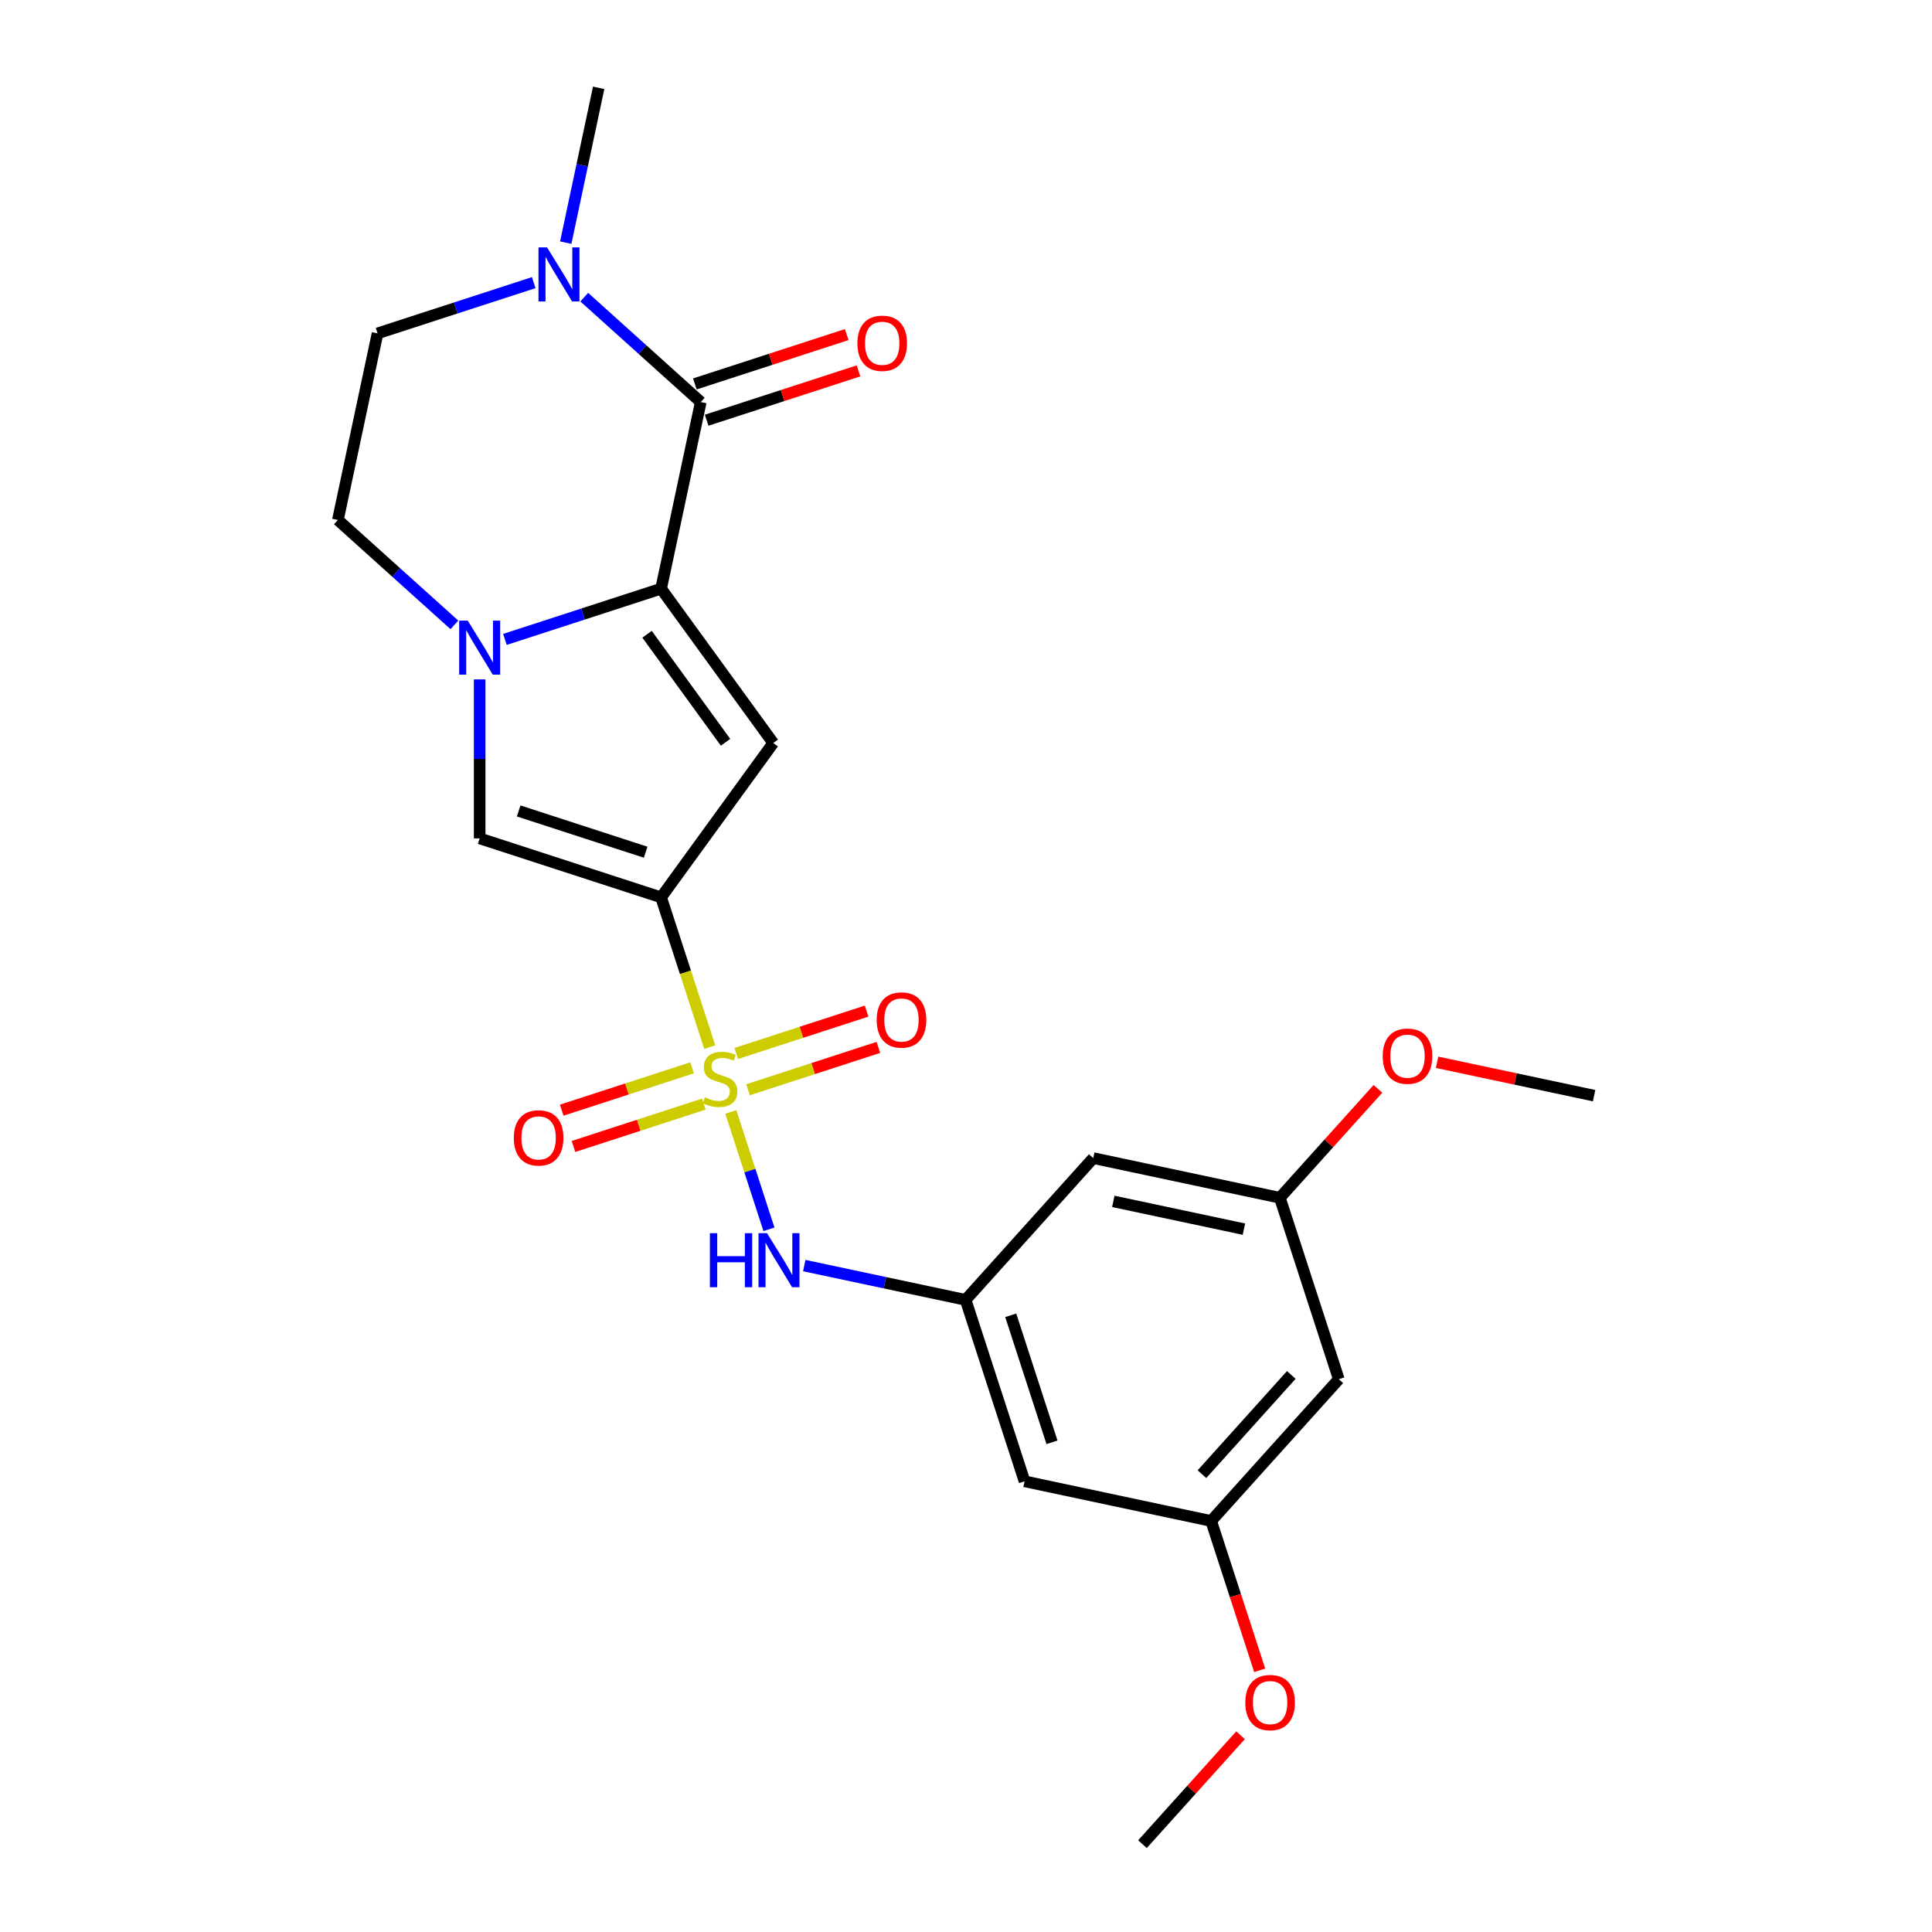 <?xml version='1.0' encoding='iso-8859-1'?>
<svg version='1.1' baseProfile='full'
              xmlns='http://www.w3.org/2000/svg'
                      xmlns:rdkit='http://www.rdkit.org/xml'
                      xmlns:xlink='http://www.w3.org/1999/xlink'
                  xml:space='preserve'
width='1000px' height='1000px' viewBox='0 0 1000 1000'>
<!-- END OF HEADER -->
<rect style='opacity:1.0;fill:#FFFFFF;stroke:none' width='1000' height='1000' x='0' y='0'> </rect>
<path class='bond-0' d='M 367.363,541.965 L 354.773,503.215' style='fill:none;fill-rule:evenodd;stroke:#CCCC00;stroke-width:6px;stroke-linecap:butt;stroke-linejoin:miter;stroke-opacity:1' />
<path class='bond-0' d='M 354.773,503.215 L 342.182,464.466' style='fill:none;fill-rule:evenodd;stroke:#000000;stroke-width:6px;stroke-linecap:butt;stroke-linejoin:miter;stroke-opacity:1' />
<path class='bond-7' d='M 378.272,575.537 L 388.141,605.912' style='fill:none;fill-rule:evenodd;stroke:#CCCC00;stroke-width:6px;stroke-linecap:butt;stroke-linejoin:miter;stroke-opacity:1' />
<path class='bond-7' d='M 388.141,605.912 L 398.01,636.286' style='fill:none;fill-rule:evenodd;stroke:#0000FF;stroke-width:6px;stroke-linecap:butt;stroke-linejoin:miter;stroke-opacity:1' />
<path class='bond-9' d='M 358.21,552.7 L 324.474,563.661' style='fill:none;fill-rule:evenodd;stroke:#CCCC00;stroke-width:6px;stroke-linecap:butt;stroke-linejoin:miter;stroke-opacity:1' />
<path class='bond-9' d='M 324.474,563.661 L 290.739,574.623' style='fill:none;fill-rule:evenodd;stroke:#FF0000;stroke-width:6px;stroke-linecap:butt;stroke-linejoin:miter;stroke-opacity:1' />
<path class='bond-9' d='M 364.313,571.482 L 330.577,582.443' style='fill:none;fill-rule:evenodd;stroke:#CCCC00;stroke-width:6px;stroke-linecap:butt;stroke-linejoin:miter;stroke-opacity:1' />
<path class='bond-9' d='M 330.577,582.443 L 296.842,593.405' style='fill:none;fill-rule:evenodd;stroke:#FF0000;stroke-width:6px;stroke-linecap:butt;stroke-linejoin:miter;stroke-opacity:1' />
<path class='bond-10' d='M 387.181,564.051 L 420.917,553.09' style='fill:none;fill-rule:evenodd;stroke:#CCCC00;stroke-width:6px;stroke-linecap:butt;stroke-linejoin:miter;stroke-opacity:1' />
<path class='bond-10' d='M 420.917,553.09 L 454.652,542.129' style='fill:none;fill-rule:evenodd;stroke:#FF0000;stroke-width:6px;stroke-linecap:butt;stroke-linejoin:miter;stroke-opacity:1' />
<path class='bond-10' d='M 381.079,545.269 L 414.814,534.308' style='fill:none;fill-rule:evenodd;stroke:#CCCC00;stroke-width:6px;stroke-linecap:butt;stroke-linejoin:miter;stroke-opacity:1' />
<path class='bond-10' d='M 414.814,534.308 L 448.55,523.347' style='fill:none;fill-rule:evenodd;stroke:#FF0000;stroke-width:6px;stroke-linecap:butt;stroke-linejoin:miter;stroke-opacity:1' />
<path class='bond-2' d='M 342.182,464.466 L 400.222,384.581' style='fill:none;fill-rule:evenodd;stroke:#000000;stroke-width:6px;stroke-linecap:butt;stroke-linejoin:miter;stroke-opacity:1' />
<path class='bond-5' d='M 342.182,464.466 L 248.272,433.952' style='fill:none;fill-rule:evenodd;stroke:#000000;stroke-width:6px;stroke-linecap:butt;stroke-linejoin:miter;stroke-opacity:1' />
<path class='bond-5' d='M 334.199,441.107 L 268.462,419.747' style='fill:none;fill-rule:evenodd;stroke:#000000;stroke-width:6px;stroke-linecap:butt;stroke-linejoin:miter;stroke-opacity:1' />
<path class='bond-1' d='M 342.182,304.696 L 400.222,384.581' style='fill:none;fill-rule:evenodd;stroke:#000000;stroke-width:6px;stroke-linecap:butt;stroke-linejoin:miter;stroke-opacity:1' />
<path class='bond-1' d='M 334.912,328.287 L 375.539,384.206' style='fill:none;fill-rule:evenodd;stroke:#000000;stroke-width:6px;stroke-linecap:butt;stroke-linejoin:miter;stroke-opacity:1' />
<path class='bond-4' d='M 342.182,304.696 L 362.712,208.111' style='fill:none;fill-rule:evenodd;stroke:#000000;stroke-width:6px;stroke-linecap:butt;stroke-linejoin:miter;stroke-opacity:1' />
<path class='bond-24' d='M 342.182,304.696 L 301.764,317.829' style='fill:none;fill-rule:evenodd;stroke:#000000;stroke-width:6px;stroke-linecap:butt;stroke-linejoin:miter;stroke-opacity:1' />
<path class='bond-24' d='M 301.764,317.829 L 261.346,330.962' style='fill:none;fill-rule:evenodd;stroke:#0000FF;stroke-width:6px;stroke-linecap:butt;stroke-linejoin:miter;stroke-opacity:1' />
<path class='bond-3' d='M 248.272,351.66 L 248.272,392.806' style='fill:none;fill-rule:evenodd;stroke:#0000FF;stroke-width:6px;stroke-linecap:butt;stroke-linejoin:miter;stroke-opacity:1' />
<path class='bond-3' d='M 248.272,392.806 L 248.272,433.952' style='fill:none;fill-rule:evenodd;stroke:#000000;stroke-width:6px;stroke-linecap:butt;stroke-linejoin:miter;stroke-opacity:1' />
<path class='bond-11' d='M 235.199,323.438 L 205.046,296.288' style='fill:none;fill-rule:evenodd;stroke:#0000FF;stroke-width:6px;stroke-linecap:butt;stroke-linejoin:miter;stroke-opacity:1' />
<path class='bond-11' d='M 205.046,296.288 L 174.892,269.138' style='fill:none;fill-rule:evenodd;stroke:#000000;stroke-width:6px;stroke-linecap:butt;stroke-linejoin:miter;stroke-opacity:1' />
<path class='bond-6' d='M 362.712,208.111 L 332.559,180.961' style='fill:none;fill-rule:evenodd;stroke:#000000;stroke-width:6px;stroke-linecap:butt;stroke-linejoin:miter;stroke-opacity:1' />
<path class='bond-6' d='M 332.559,180.961 L 302.406,153.811' style='fill:none;fill-rule:evenodd;stroke:#0000FF;stroke-width:6px;stroke-linecap:butt;stroke-linejoin:miter;stroke-opacity:1' />
<path class='bond-12' d='M 365.764,217.502 L 405.066,204.732' style='fill:none;fill-rule:evenodd;stroke:#000000;stroke-width:6px;stroke-linecap:butt;stroke-linejoin:miter;stroke-opacity:1' />
<path class='bond-12' d='M 405.066,204.732 L 444.368,191.962' style='fill:none;fill-rule:evenodd;stroke:#FF0000;stroke-width:6px;stroke-linecap:butt;stroke-linejoin:miter;stroke-opacity:1' />
<path class='bond-12' d='M 359.661,198.72 L 398.963,185.95' style='fill:none;fill-rule:evenodd;stroke:#000000;stroke-width:6px;stroke-linecap:butt;stroke-linejoin:miter;stroke-opacity:1' />
<path class='bond-12' d='M 398.963,185.95 L 438.266,173.18' style='fill:none;fill-rule:evenodd;stroke:#FF0000;stroke-width:6px;stroke-linecap:butt;stroke-linejoin:miter;stroke-opacity:1' />
<path class='bond-19' d='M 292.829,125.589 L 301.345,85.522' style='fill:none;fill-rule:evenodd;stroke:#0000FF;stroke-width:6px;stroke-linecap:butt;stroke-linejoin:miter;stroke-opacity:1' />
<path class='bond-19' d='M 301.345,85.522 L 309.862,45.455' style='fill:none;fill-rule:evenodd;stroke:#000000;stroke-width:6px;stroke-linecap:butt;stroke-linejoin:miter;stroke-opacity:1' />
<path class='bond-26' d='M 276.259,146.287 L 235.84,159.42' style='fill:none;fill-rule:evenodd;stroke:#0000FF;stroke-width:6px;stroke-linecap:butt;stroke-linejoin:miter;stroke-opacity:1' />
<path class='bond-26' d='M 235.84,159.42 L 195.422,172.553' style='fill:none;fill-rule:evenodd;stroke:#000000;stroke-width:6px;stroke-linecap:butt;stroke-linejoin:miter;stroke-opacity:1' />
<path class='bond-8' d='M 416.282,655.065 L 458.038,663.94' style='fill:none;fill-rule:evenodd;stroke:#0000FF;stroke-width:6px;stroke-linecap:butt;stroke-linejoin:miter;stroke-opacity:1' />
<path class='bond-8' d='M 458.038,663.94 L 499.794,672.815' style='fill:none;fill-rule:evenodd;stroke:#000000;stroke-width:6px;stroke-linecap:butt;stroke-linejoin:miter;stroke-opacity:1' />
<path class='bond-13' d='M 499.794,672.815 L 530.307,766.725' style='fill:none;fill-rule:evenodd;stroke:#000000;stroke-width:6px;stroke-linecap:butt;stroke-linejoin:miter;stroke-opacity:1' />
<path class='bond-13' d='M 523.153,680.799 L 544.512,746.536' style='fill:none;fill-rule:evenodd;stroke:#000000;stroke-width:6px;stroke-linecap:butt;stroke-linejoin:miter;stroke-opacity:1' />
<path class='bond-14' d='M 499.794,672.815 L 565.866,599.435' style='fill:none;fill-rule:evenodd;stroke:#000000;stroke-width:6px;stroke-linecap:butt;stroke-linejoin:miter;stroke-opacity:1' />
<path class='bond-15' d='M 174.892,269.138 L 195.422,172.553' style='fill:none;fill-rule:evenodd;stroke:#000000;stroke-width:6px;stroke-linecap:butt;stroke-linejoin:miter;stroke-opacity:1' />
<path class='bond-16' d='M 530.307,766.725 L 626.892,787.255' style='fill:none;fill-rule:evenodd;stroke:#000000;stroke-width:6px;stroke-linecap:butt;stroke-linejoin:miter;stroke-opacity:1' />
<path class='bond-17' d='M 565.866,599.435 L 662.451,619.965' style='fill:none;fill-rule:evenodd;stroke:#000000;stroke-width:6px;stroke-linecap:butt;stroke-linejoin:miter;stroke-opacity:1' />
<path class='bond-17' d='M 576.248,621.832 L 643.857,636.203' style='fill:none;fill-rule:evenodd;stroke:#000000;stroke-width:6px;stroke-linecap:butt;stroke-linejoin:miter;stroke-opacity:1' />
<path class='bond-20' d='M 626.892,787.255 L 639.451,825.906' style='fill:none;fill-rule:evenodd;stroke:#000000;stroke-width:6px;stroke-linecap:butt;stroke-linejoin:miter;stroke-opacity:1' />
<path class='bond-20' d='M 639.451,825.906 L 652.009,864.557' style='fill:none;fill-rule:evenodd;stroke:#FF0000;stroke-width:6px;stroke-linecap:butt;stroke-linejoin:miter;stroke-opacity:1' />
<path class='bond-25' d='M 626.892,787.255 L 692.964,713.875' style='fill:none;fill-rule:evenodd;stroke:#000000;stroke-width:6px;stroke-linecap:butt;stroke-linejoin:miter;stroke-opacity:1' />
<path class='bond-25' d='M 622.127,763.034 L 668.377,711.668' style='fill:none;fill-rule:evenodd;stroke:#000000;stroke-width:6px;stroke-linecap:butt;stroke-linejoin:miter;stroke-opacity:1' />
<path class='bond-18' d='M 662.451,619.965 L 692.964,713.875' style='fill:none;fill-rule:evenodd;stroke:#000000;stroke-width:6px;stroke-linecap:butt;stroke-linejoin:miter;stroke-opacity:1' />
<path class='bond-21' d='M 662.451,619.965 L 687.834,591.774' style='fill:none;fill-rule:evenodd;stroke:#000000;stroke-width:6px;stroke-linecap:butt;stroke-linejoin:miter;stroke-opacity:1' />
<path class='bond-21' d='M 687.834,591.774 L 713.218,563.583' style='fill:none;fill-rule:evenodd;stroke:#FF0000;stroke-width:6px;stroke-linecap:butt;stroke-linejoin:miter;stroke-opacity:1' />
<path class='bond-23' d='M 642.1,898.163 L 616.717,926.354' style='fill:none;fill-rule:evenodd;stroke:#FF0000;stroke-width:6px;stroke-linecap:butt;stroke-linejoin:miter;stroke-opacity:1' />
<path class='bond-23' d='M 616.717,926.354 L 591.334,954.545' style='fill:none;fill-rule:evenodd;stroke:#000000;stroke-width:6px;stroke-linecap:butt;stroke-linejoin:miter;stroke-opacity:1' />
<path class='bond-22' d='M 743.828,549.838 L 784.468,558.476' style='fill:none;fill-rule:evenodd;stroke:#FF0000;stroke-width:6px;stroke-linecap:butt;stroke-linejoin:miter;stroke-opacity:1' />
<path class='bond-22' d='M 784.468,558.476 L 825.108,567.115' style='fill:none;fill-rule:evenodd;stroke:#000000;stroke-width:6px;stroke-linecap:butt;stroke-linejoin:miter;stroke-opacity:1' />
<path  class='atom-0' d='M 364.796 567.973
Q 365.112 568.092, 366.416 568.645
Q 367.719 569.198, 369.141 569.553
Q 370.602 569.869, 372.024 569.869
Q 374.671 569.869, 376.211 568.605
Q 377.751 567.302, 377.751 565.051
Q 377.751 563.51, 376.961 562.562
Q 376.211 561.614, 375.026 561.101
Q 373.841 560.588, 371.866 559.995
Q 369.378 559.245, 367.877 558.534
Q 366.416 557.823, 365.349 556.322
Q 364.322 554.821, 364.322 552.293
Q 364.322 548.778, 366.692 546.606
Q 369.101 544.433, 373.841 544.433
Q 377.08 544.433, 380.753 545.974
L 379.845 549.015
Q 376.487 547.632, 373.96 547.632
Q 371.234 547.632, 369.733 548.778
Q 368.233 549.884, 368.272 551.819
Q 368.272 553.32, 369.022 554.228
Q 369.812 555.137, 370.918 555.65
Q 372.064 556.164, 373.96 556.756
Q 376.487 557.546, 377.988 558.336
Q 379.489 559.126, 380.556 560.746
Q 381.662 562.325, 381.662 565.051
Q 381.662 568.921, 379.055 571.015
Q 376.487 573.069, 372.182 573.069
Q 369.694 573.069, 367.798 572.516
Q 365.942 572.002, 363.73 571.094
L 364.796 567.973
' fill='#CCCC00'/>
<path  class='atom-4' d='M 242.091 321.228
L 251.255 336.039
Q 252.163 337.501, 253.624 340.147
Q 255.086 342.793, 255.165 342.951
L 255.165 321.228
L 258.877 321.228
L 258.877 349.192
L 255.046 349.192
L 245.211 332.998
Q 244.066 331.102, 242.842 328.93
Q 241.657 326.757, 241.301 326.086
L 241.301 349.192
L 237.668 349.192
L 237.668 321.228
L 242.091 321.228
' fill='#0000FF'/>
<path  class='atom-7' d='M 283.151 128.058
L 292.314 142.869
Q 293.223 144.33, 294.684 146.977
Q 296.145 149.623, 296.224 149.781
L 296.224 128.058
L 299.937 128.058
L 299.937 156.022
L 296.106 156.022
L 286.271 139.828
Q 285.126 137.932, 283.901 135.76
Q 282.716 133.587, 282.361 132.916
L 282.361 156.022
L 278.727 156.022
L 278.727 128.058
L 283.151 128.058
' fill='#0000FF'/>
<path  class='atom-8' d='M 367.444 638.304
L 371.236 638.304
L 371.236 650.192
L 385.534 650.192
L 385.534 638.304
L 389.326 638.304
L 389.326 666.268
L 385.534 666.268
L 385.534 653.352
L 371.236 653.352
L 371.236 666.268
L 367.444 666.268
L 367.444 638.304
' fill='#0000FF'/>
<path  class='atom-8' d='M 397.028 638.304
L 406.191 653.115
Q 407.099 654.577, 408.561 657.223
Q 410.022 659.869, 410.101 660.027
L 410.101 638.304
L 413.814 638.304
L 413.814 666.268
L 409.983 666.268
L 400.148 650.074
Q 399.002 648.178, 397.778 646.006
Q 396.593 643.833, 396.238 643.162
L 396.238 666.268
L 392.604 666.268
L 392.604 638.304
L 397.028 638.304
' fill='#0000FF'/>
<path  class='atom-10' d='M 265.949 588.968
Q 265.949 582.253, 269.267 578.501
Q 272.585 574.749, 278.786 574.749
Q 284.987 574.749, 288.305 578.501
Q 291.622 582.253, 291.622 588.968
Q 291.622 595.761, 288.265 599.632
Q 284.908 603.463, 278.786 603.463
Q 272.624 603.463, 269.267 599.632
Q 265.949 595.801, 265.949 588.968
M 278.786 600.304
Q 283.051 600.304, 285.342 597.46
Q 287.673 594.576, 287.673 588.968
Q 287.673 583.478, 285.342 580.713
Q 283.051 577.909, 278.786 577.909
Q 274.52 577.909, 272.19 580.673
Q 269.899 583.438, 269.899 588.968
Q 269.899 594.616, 272.19 597.46
Q 274.52 600.304, 278.786 600.304
' fill='#FF0000'/>
<path  class='atom-11' d='M 453.769 527.941
Q 453.769 521.227, 457.087 517.475
Q 460.405 513.723, 466.606 513.723
Q 472.807 513.723, 476.124 517.475
Q 479.442 521.227, 479.442 527.941
Q 479.442 534.735, 476.085 538.606
Q 472.728 542.437, 466.606 542.437
Q 460.444 542.437, 457.087 538.606
Q 453.769 534.774, 453.769 527.941
M 466.606 539.277
Q 470.871 539.277, 473.162 536.433
Q 475.493 533.55, 475.493 527.941
Q 475.493 522.451, 473.162 519.687
Q 470.871 516.882, 466.606 516.882
Q 462.34 516.882, 460.01 519.647
Q 457.719 522.412, 457.719 527.941
Q 457.719 533.59, 460.01 536.433
Q 462.34 539.277, 466.606 539.277
' fill='#FF0000'/>
<path  class='atom-13' d='M 443.786 177.677
Q 443.786 170.963, 447.103 167.21
Q 450.421 163.458, 456.622 163.458
Q 462.823 163.458, 466.141 167.21
Q 469.459 170.963, 469.459 177.677
Q 469.459 184.471, 466.102 188.341
Q 462.744 192.173, 456.622 192.173
Q 450.461 192.173, 447.103 188.341
Q 443.786 184.51, 443.786 177.677
M 456.622 189.013
Q 460.888 189.013, 463.179 186.169
Q 465.509 183.286, 465.509 177.677
Q 465.509 172.187, 463.179 169.422
Q 460.888 166.618, 456.622 166.618
Q 452.357 166.618, 450.026 169.383
Q 447.735 172.148, 447.735 177.677
Q 447.735 183.325, 450.026 186.169
Q 452.357 189.013, 456.622 189.013
' fill='#FF0000'/>
<path  class='atom-21' d='M 644.569 881.244
Q 644.569 874.53, 647.887 870.778
Q 651.204 867.025, 657.405 867.025
Q 663.606 867.025, 666.924 870.778
Q 670.242 874.53, 670.242 881.244
Q 670.242 888.038, 666.885 891.908
Q 663.527 895.74, 657.405 895.74
Q 651.244 895.74, 647.887 891.908
Q 644.569 888.077, 644.569 881.244
M 657.405 892.58
Q 661.671 892.58, 663.962 889.736
Q 666.292 886.853, 666.292 881.244
Q 666.292 875.754, 663.962 872.989
Q 661.671 870.185, 657.405 870.185
Q 653.14 870.185, 650.809 872.95
Q 648.519 875.715, 648.519 881.244
Q 648.519 886.892, 650.809 889.736
Q 653.14 892.58, 657.405 892.58
' fill='#FF0000'/>
<path  class='atom-22' d='M 715.686 546.664
Q 715.686 539.949, 719.004 536.197
Q 722.322 532.445, 728.523 532.445
Q 734.724 532.445, 738.041 536.197
Q 741.359 539.949, 741.359 546.664
Q 741.359 553.457, 738.002 557.328
Q 734.645 561.159, 728.523 561.159
Q 722.361 561.159, 719.004 557.328
Q 715.686 553.497, 715.686 546.664
M 728.523 558
Q 732.788 558, 735.079 555.156
Q 737.41 552.272, 737.41 546.664
Q 737.41 541.174, 735.079 538.409
Q 732.788 535.605, 728.523 535.605
Q 724.257 535.605, 721.927 538.369
Q 719.636 541.134, 719.636 546.664
Q 719.636 552.312, 721.927 555.156
Q 724.257 558, 728.523 558
' fill='#FF0000'/>
</svg>
